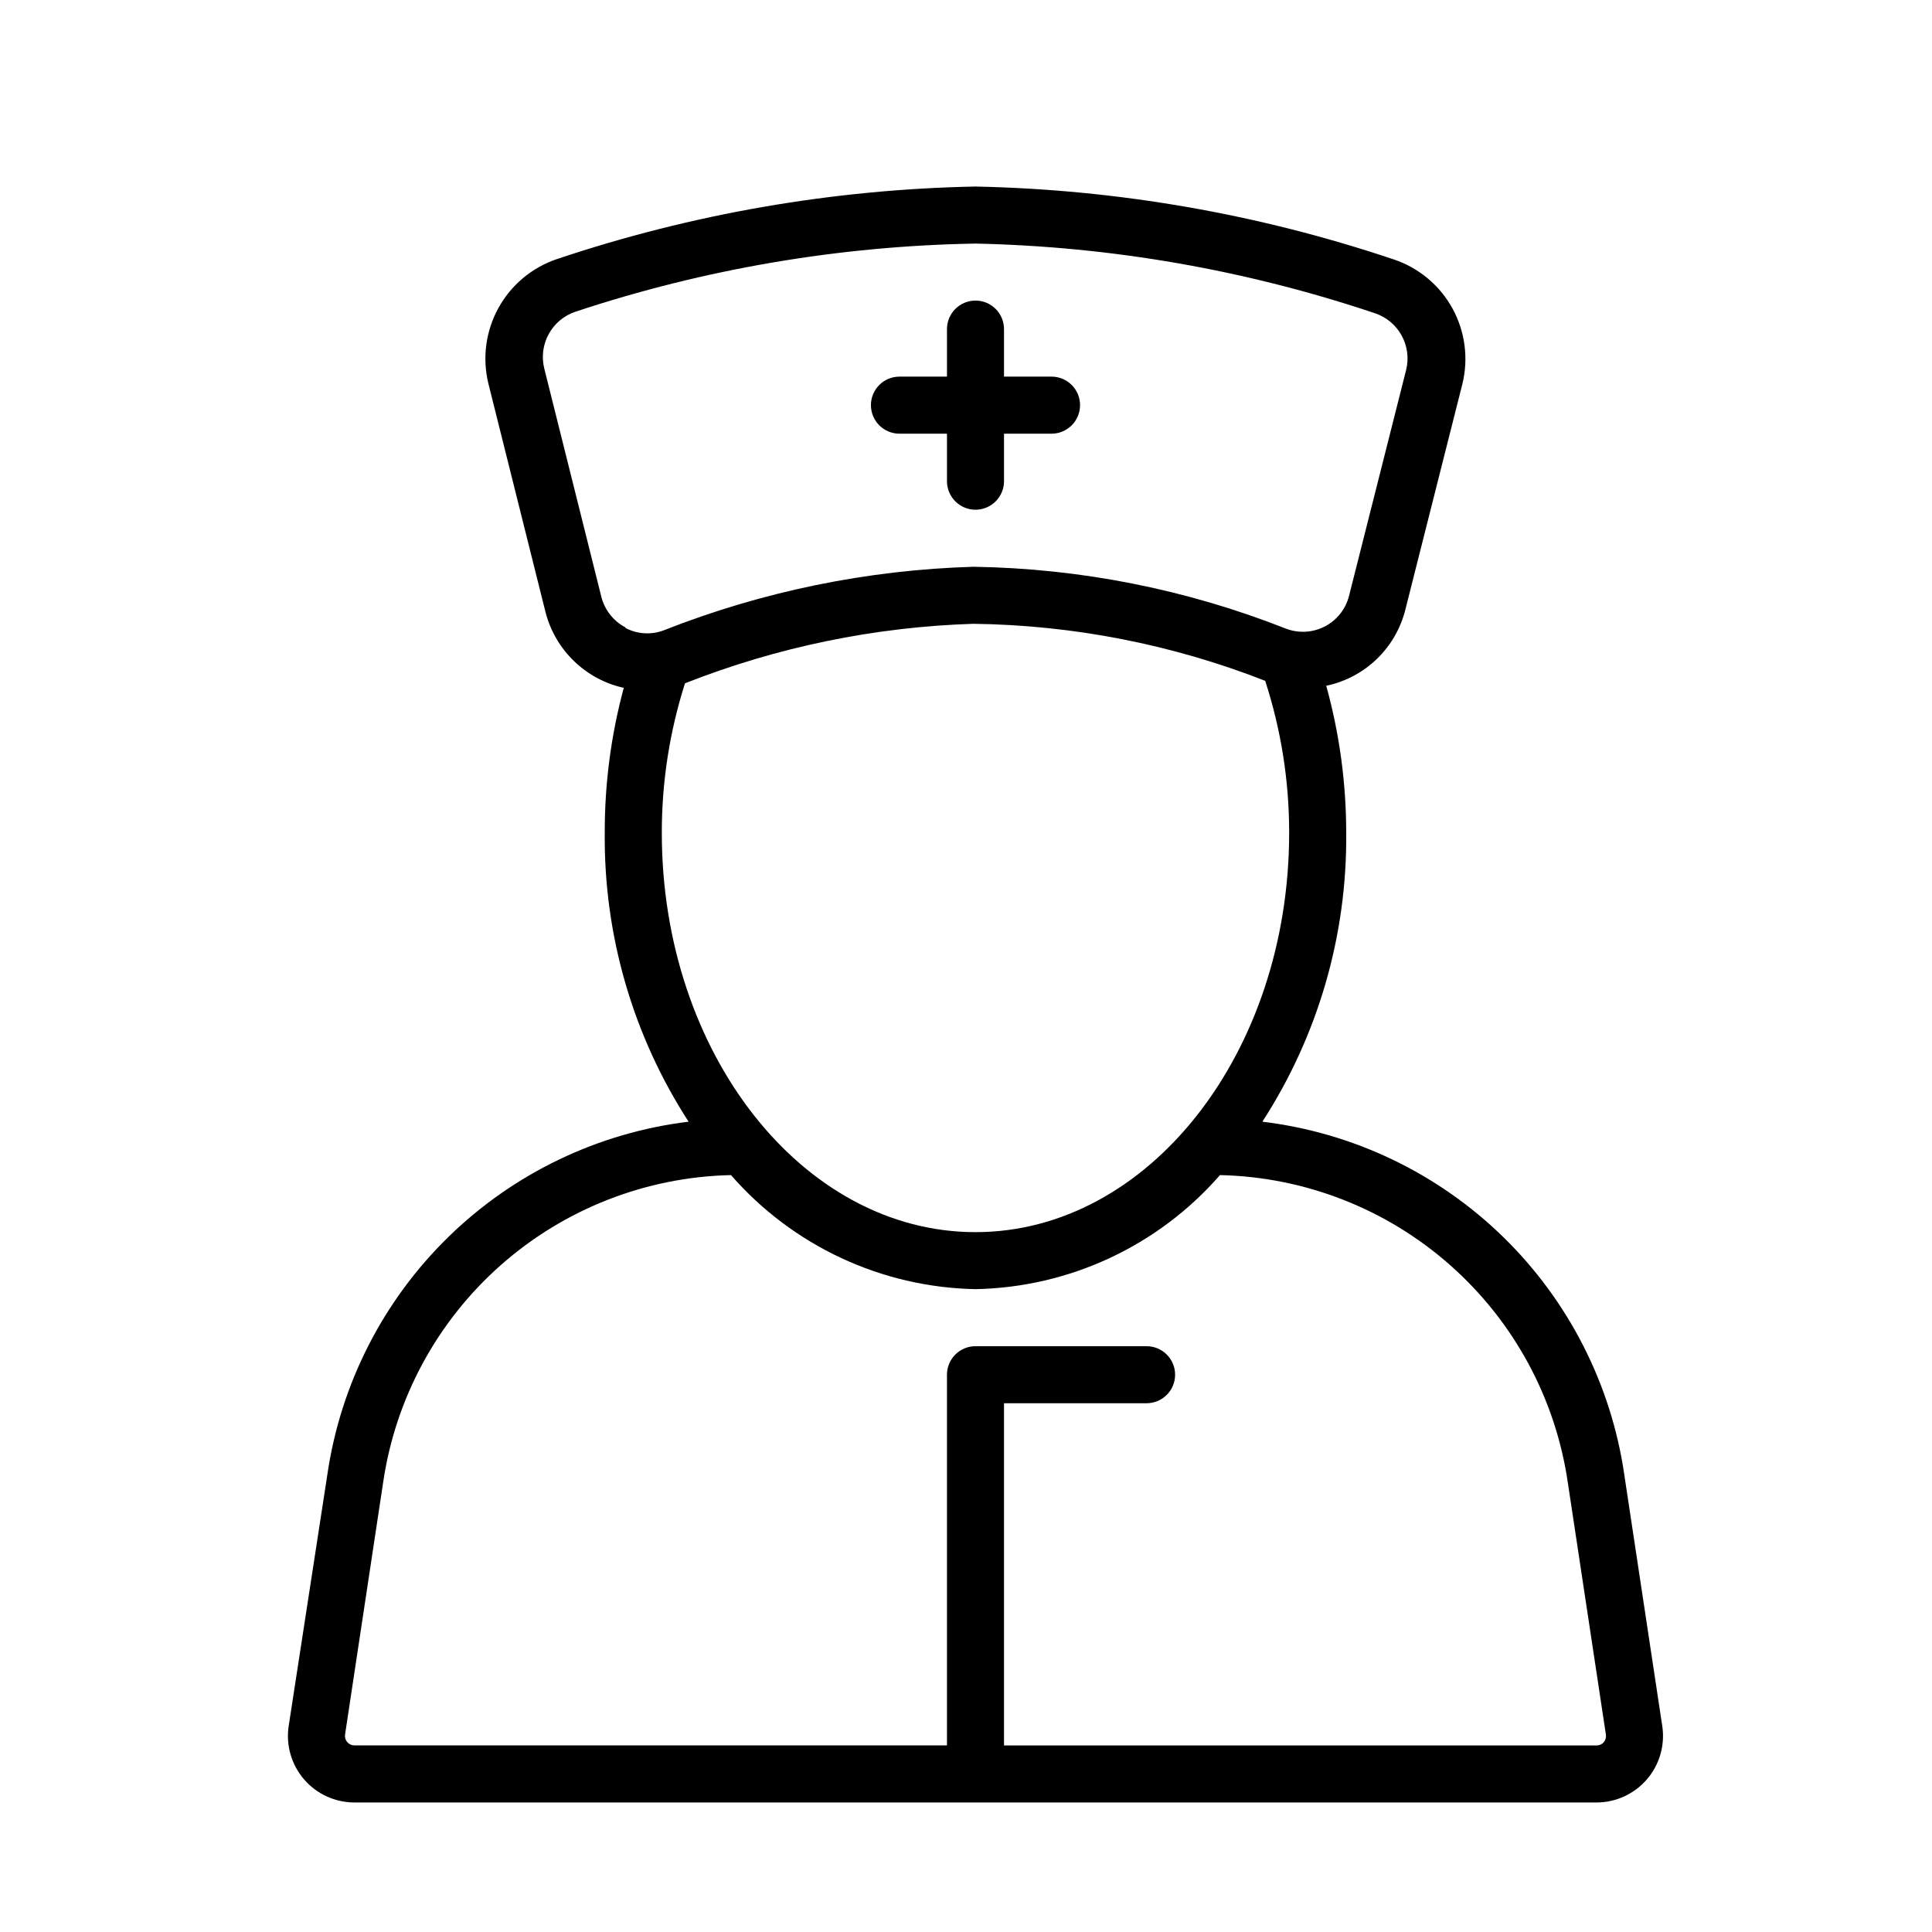 <?xml version="1.0" encoding="UTF-8"?>
<!-- The Best Svg Icon site in the world: iconSvg.co, Visit us! https://iconsvg.co -->
<svg fill="#000000" width="800px" height="800px" version="1.1" viewBox="144 144 512 512" xmlns="http://www.w3.org/2000/svg">
 <g>
  <path d="m382.36 258.93h12.598v12.594c0 4.172 3.383 7.559 7.555 7.559 4.176 0 7.559-3.387 7.559-7.559v-12.594h12.598c4.172 0 7.555-3.387 7.555-7.559 0-4.176-3.383-7.559-7.555-7.559h-12.598v-12.594c0-4.176-3.383-7.559-7.559-7.559-4.172 0-7.555 3.383-7.555 7.559v12.594h-12.598c-4.172 0-7.555 3.383-7.555 7.559 0 4.172 3.383 7.559 7.555 7.559z"/>
  <path d="m478.54 441.26c14.75-22.781 22.477-49.395 22.219-76.531 0-13.176-1.777-26.293-5.293-38.992 5.035-1.055 9.668-3.504 13.375-7.07 3.703-3.562 6.332-8.098 7.586-13.082l15.113-59.801v-0.004c1.676-6.793 0.727-13.965-2.652-20.094-3.379-6.125-8.945-10.75-15.586-12.953-35.734-12.016-73.094-18.523-110.79-19.297-37.703 0.734-75.078 7.207-110.84 19.195-6.633 2.215-12.191 6.844-15.57 12.965s-4.332 13.293-2.668 20.086l15.113 60.457c1.254 4.949 3.856 9.457 7.523 13.016 3.664 3.559 8.246 6.031 13.234 7.137-3.379 12.531-5.074 25.457-5.039 38.438-0.258 27.137 7.469 53.75 22.219 76.531-23.996 2.926-46.363 13.66-63.66 30.547-17.297 16.887-28.562 38.992-32.062 62.91l-10.277 66.805c-0.73 5.059 0.77 10.188 4.113 14.055 3.348 3.867 8.203 6.09 13.316 6.098h329.19c5.113-0.008 9.969-2.231 13.316-6.098 3.344-3.867 4.844-8.996 4.113-14.055l-10.078-66.703 0.004-0.004c-3.492-23.965-14.777-46.113-32.117-63.023-17.34-16.914-39.762-27.641-63.809-30.531zm-168.78-130.99c-3.191-1.668-5.516-4.621-6.398-8.109l-15.113-60.457c-1.629-6.441 2.004-13.043 8.312-15.117 34.203-11.336 69.926-17.418 105.95-18.035 35.996 0.762 71.672 6.981 105.8 18.441 6.312 2.07 9.941 8.672 8.312 15.113l-15.113 59.801c-0.883 3.504-3.223 6.461-6.434 8.117-3.211 1.656-6.977 1.855-10.344 0.551-26.379-10.402-54.422-15.949-82.773-16.375-28.109 0.828-55.859 6.519-82.023 16.828-3.32 1.273-7.027 1.051-10.176-0.605zm9.625 54.461c-0.016-13.453 2.059-26.828 6.144-39.648 24.379-9.609 50.234-14.945 76.43-15.77 26.477 0.34 52.676 5.461 77.332 15.113 4.227 13.02 6.367 26.621 6.348 40.305 0 58.34-37.281 105.8-83.129 105.8-45.844 0-83.125-47.457-83.125-105.8zm249.64 240.97c-0.48 0.559-1.18 0.871-1.914 0.855h-157.04v-90.684h37.785c4.176 0 7.559-3.383 7.559-7.559 0-4.172-3.383-7.555-7.559-7.555h-45.344c-4.172 0-7.555 3.383-7.555 7.555v98.242h-157.04c-0.734-0.004-1.43-0.328-1.906-0.891-0.473-0.562-0.68-1.305-0.562-2.031l10.078-66.703c3.246-22.297 14.289-42.719 31.168-57.641 16.883-14.926 38.504-23.383 61.027-23.875 16.363 18.77 39.895 29.746 64.789 30.227 24.898-0.48 48.43-11.457 64.793-30.227 22.531 0.492 44.16 8.957 61.039 23.895 16.883 14.934 27.922 35.367 31.156 57.672l10.078 66.703c0.113 0.723-0.086 1.457-0.555 2.016z"/>
 </g>
</svg>